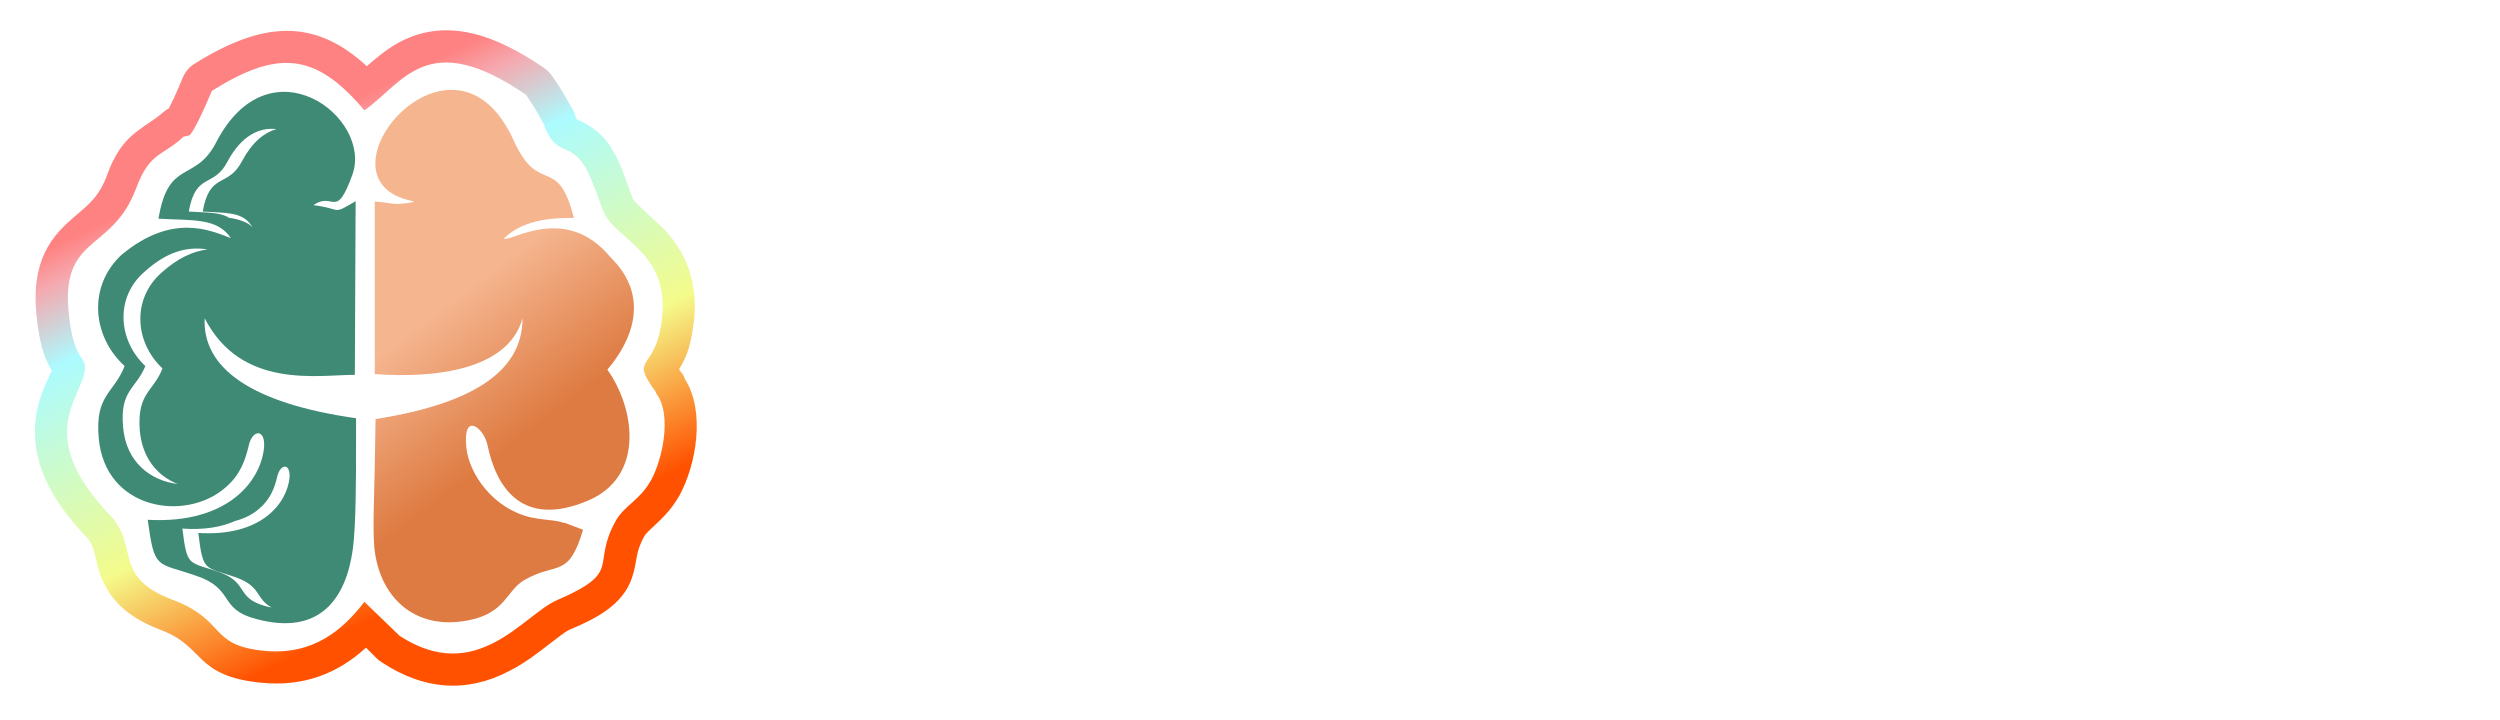 <svg width="330" height="95" viewBox="0 0 330 95" fill="none" xmlns="http://www.w3.org/2000/svg">
<g filter="url(#filter0_d_631_503)">
<path d="M121.904 44.023C121.957 44.496 121.747 44.917 121.168 45.233C120.642 45.548 119.906 45.706 119.013 45.706C118.172 45.706 117.278 45.548 116.226 45.338C115.228 45.075 114.439 44.602 113.861 43.918C113.598 43.13 113.335 42.446 113.23 41.763C113.072 41.079 113.072 40.396 113.23 39.66C113.335 39.187 113.493 38.661 113.703 38.135C113.913 37.557 114.229 36.979 114.597 36.243C115.701 34.087 117.383 32.194 119.538 30.617C121.694 28.988 124.217 27.621 127.056 26.464C129.843 25.308 132.892 24.309 136.151 23.52C139.411 22.784 142.67 22.101 145.982 21.628C149.242 21.102 152.501 20.681 155.603 20.366C158.757 20.05 161.596 19.788 164.172 19.525C166.433 19.314 168.483 19.104 170.218 18.946C171.901 18.736 173.425 18.421 174.687 18C174.792 18.526 174.687 19.262 174.477 20.103C174.214 20.944 173.898 21.785 173.478 22.574C173.11 23.415 172.637 24.151 172.163 24.729C171.743 25.36 171.322 25.728 171.007 25.781L164.172 26.254C161.439 26.464 158.652 26.674 155.813 26.937C152.922 27.148 150.083 27.41 147.192 27.779C147.612 28.252 147.98 28.777 148.19 29.356C148.348 29.934 148.296 30.512 147.98 31.038C145.457 33.561 142.986 36.4 140.515 39.502C141.777 39.292 142.986 39.081 144.247 38.924C145.457 38.766 146.718 38.608 147.98 38.451C149.294 38.293 150.661 38.083 152.081 37.925C153.5 37.767 154.867 37.557 156.181 37.347C156.392 37.347 156.444 37.557 156.392 37.872C156.339 38.135 156.234 38.503 156.076 38.976C155.866 39.397 155.656 39.87 155.34 40.343C155.025 40.869 154.709 41.289 154.394 41.763C154.079 42.183 153.763 42.551 153.448 42.814C153.132 43.13 152.922 43.287 152.712 43.34C152.133 43.392 151.555 43.392 151.029 43.445C150.451 43.445 149.873 43.498 149.242 43.498C147.297 43.655 145.194 43.813 142.986 43.971C140.778 44.181 138.465 44.444 136.151 44.917C134.574 46.967 133.05 49.07 131.525 51.173C130.053 53.224 128.739 55.274 127.477 57.219C126.268 59.164 125.164 61.004 124.27 62.792C123.376 64.579 122.64 66.156 122.22 67.523C121.747 68.312 121.168 68.732 120.537 68.785C119.906 68.837 119.381 68.627 118.908 68.207C118.382 67.786 118.066 67.155 117.909 66.367C117.698 65.578 117.856 64.684 118.329 63.738C118.54 62.687 118.96 61.53 119.486 60.268C120.012 59.006 120.695 57.692 121.431 56.273C122.22 54.853 123.061 53.434 124.007 51.909C124.901 50.385 125.9 48.86 127.004 47.335C125.584 47.861 124.27 48.439 123.008 49.123C121.799 49.754 120.59 50.542 119.486 51.383C119.17 51.594 118.908 51.857 118.54 52.225C118.224 52.54 117.909 52.908 117.593 53.329C117.278 53.749 117.015 54.222 116.752 54.696C116.542 55.169 116.384 55.694 116.279 56.167C116.226 56.535 116.174 56.904 116.226 57.272C116.279 57.639 116.489 58.008 116.752 58.27L116.91 58.638C116.962 59.059 116.805 59.374 116.437 59.585C116.069 59.742 115.596 59.9 115.07 59.9C114.544 59.953 114.018 59.9 113.493 59.742C112.967 59.637 112.651 59.48 112.441 59.217C112.178 58.744 112.021 58.27 112.021 57.797C111.968 57.272 112.021 56.798 112.126 56.22C112.283 55.537 112.546 54.801 112.914 54.065C113.282 53.276 113.703 52.593 114.229 51.857C114.702 51.173 115.228 50.542 115.806 49.964C116.332 49.386 116.857 48.913 117.33 48.544C119.486 46.81 121.747 45.443 124.06 44.286C126.32 43.182 128.686 42.288 131.052 41.552C132.787 39.134 134.522 36.873 136.204 34.665C137.939 32.457 139.516 30.46 140.988 28.672C140.094 28.777 139.201 28.935 138.307 29.093C137.466 29.25 136.572 29.461 135.731 29.619C134.416 29.934 132.892 30.407 131.104 31.038C129.317 31.669 127.582 32.405 125.9 33.246C124.217 34.087 122.798 35.033 121.536 36.032C120.274 37.031 119.538 38.083 119.328 39.187C119.17 39.87 119.276 40.606 119.591 41.342C119.959 42.078 120.642 42.814 121.694 43.603L121.904 44.023ZM321.995 53.486C321.364 54.17 320.523 55.011 319.524 56.01C318.472 57.009 317.368 58.008 316.159 58.954C314.897 59.9 313.688 60.689 312.374 61.32C311.06 62.003 309.851 62.319 308.747 62.319C308.063 62.319 307.38 62.213 306.749 62.003C306.118 61.845 305.592 61.53 305.172 61.057C304.804 60.636 304.541 60.11 304.383 59.427C304.225 58.691 304.278 57.902 304.488 56.956C304.751 56.167 305.014 55.379 305.382 54.59C305.697 53.802 306.17 52.961 306.644 52.119C307.169 51.278 307.748 50.332 308.431 49.333C309.115 48.282 309.851 47.178 310.744 45.916C311.112 45.39 311.48 44.917 311.743 44.391C312.006 43.918 312.164 43.55 312.216 43.235C312.164 43.287 311.953 43.445 311.585 43.708C311.217 43.971 310.639 44.391 309.851 44.917C308.378 45.811 307.117 46.757 305.908 47.703C304.751 48.65 303.542 49.648 302.333 50.805C302.017 51.226 301.702 51.699 301.386 52.172C301.124 52.698 300.808 53.171 300.493 53.697V53.592C299.757 54.853 299.126 56.115 298.547 57.324C298.022 58.586 297.549 59.9 297.181 61.215C297.075 61.53 296.76 61.688 296.182 61.635C295.603 61.635 295.025 61.477 294.394 61.267C293.763 61.004 293.185 60.741 292.659 60.373C292.134 60.005 291.923 59.637 291.923 59.322C292.554 57.009 293.448 54.801 294.605 52.698C295.761 50.542 297.075 48.439 298.495 46.284C298.915 45.6 299.283 44.97 299.651 44.444C299.967 43.918 300.23 43.55 300.387 43.392C299.967 43.55 299.126 44.076 297.759 44.917C296.392 45.811 295.078 46.757 293.921 47.703C292.712 48.65 291.503 49.701 290.294 50.805C289.19 52.487 288.138 54.17 287.244 55.957C286.351 57.692 285.615 59.427 285.036 61.215C284.931 61.477 284.563 61.635 284.037 61.583C283.459 61.583 282.881 61.425 282.25 61.215C281.619 61.004 281.093 60.689 280.62 60.373C280.095 60.005 279.884 59.637 279.937 59.322C280.2 58.218 280.568 57.114 280.988 56.062C279.727 57.166 278.412 58.27 276.94 59.322C275.784 60.058 274.68 60.636 273.628 61.057C272.577 61.477 271.578 61.793 270.684 62.003C269.79 62.161 269.002 62.319 268.266 62.371C267.582 62.371 267.004 62.424 266.583 62.424C264.007 62.424 262.167 61.793 261.011 60.584C259.854 59.374 259.434 57.745 259.802 55.642C260.064 53.802 260.8 52.014 261.957 50.279C263.114 48.492 264.691 46.599 266.794 44.549C267.53 43.918 268.476 43.182 269.528 42.394C270.632 41.658 271.841 40.922 273.155 40.291C274.417 39.66 275.784 39.134 277.203 38.714C278.623 38.293 279.989 38.135 281.251 38.135C282.618 38.188 283.669 38.556 284.353 39.239C285.036 39.975 285.247 40.922 284.984 42.131C284.879 42.709 284.668 43.235 284.353 43.76C284.037 44.339 283.617 44.917 283.039 45.548L283.091 45.495C281.093 47.914 278.78 49.911 276.046 51.541C273.365 53.171 270.421 54.38 267.372 55.169C267.267 55.852 267.319 56.535 267.53 57.219C267.74 57.85 268.213 58.218 269.002 58.376L268.897 58.323C269.528 58.481 270.316 58.428 271.21 58.218C272.156 58.008 273.102 57.639 274.206 57.061C275.31 56.535 276.414 55.8 277.624 54.906C278.833 54.012 279.989 52.961 281.199 51.751C281.829 51.121 282.46 50.437 283.039 49.754C283.617 49.07 284.143 48.439 284.721 47.809C285.036 47.493 285.404 47.283 285.772 47.23L286.719 45.758C287.507 44.496 288.296 43.235 289.032 42.026C289.82 40.764 290.504 39.607 291.082 38.451C291.503 38.293 291.976 38.293 292.554 38.451C293.133 38.608 293.711 38.819 294.237 39.187C294.762 39.502 295.235 39.87 295.603 40.343C296.024 40.816 296.287 41.289 296.392 41.815C297.811 40.869 299.231 40.028 300.703 39.344C302.175 38.714 303.647 38.293 305.119 38.24C305.487 38.24 305.855 38.346 306.223 38.556C306.591 38.766 306.959 39.029 307.274 39.397C307.59 39.765 307.853 40.133 308.063 40.553C308.221 41.027 308.378 41.447 308.378 41.815C309.798 40.869 311.217 40.028 312.689 39.344C314.161 38.714 315.686 38.293 317.158 38.24C317.579 38.24 318.052 38.398 318.525 38.714C318.946 39.081 319.366 39.502 319.682 39.975C320.05 40.501 320.26 41.027 320.365 41.605C320.47 42.131 320.365 42.656 320.05 43.077V43.024C319.208 44.496 318.367 45.811 317.579 46.967C316.79 48.071 316.054 49.123 315.423 50.017C314.897 50.753 314.424 51.489 313.951 52.119C313.531 52.75 313.163 53.381 312.795 54.012C312.427 54.643 312.059 55.274 311.796 55.905C311.533 56.535 311.27 57.219 311.007 57.955L311.27 57.692C312.321 57.272 313.583 56.588 315.055 55.642C316.475 54.643 317.999 53.329 319.576 51.699C320.05 51.226 320.523 50.753 320.943 50.227C321.311 49.754 321.784 49.228 322.258 48.702L323.046 47.809C323.414 47.441 323.835 47.283 324.255 47.23C324.729 47.23 325.097 47.283 325.412 47.493C325.727 47.703 325.938 47.966 325.99 48.334C326.043 48.702 325.885 49.123 325.465 49.596C324.939 50.227 324.361 50.858 323.782 51.489C323.204 52.172 322.626 52.803 322.047 53.434L321.995 53.486ZM280.515 42.183C279.306 42.394 278.149 42.814 276.993 43.498C275.836 44.129 274.732 44.97 273.681 45.863C272.629 46.757 271.683 47.756 270.842 48.807C270.001 49.806 269.265 50.805 268.686 51.699C271.052 50.91 273.26 49.859 275.258 48.544C277.308 47.23 279.043 45.6 280.463 43.76V43.813C280.673 43.603 280.778 43.392 280.883 43.182C280.988 42.919 281.041 42.762 281.093 42.604C281.199 42.236 280.988 42.078 280.515 42.183ZM252.336 49.228C252.494 48.334 252.494 47.441 252.336 46.599C252.231 45.758 251.968 45.022 251.6 44.444C251.232 43.813 250.759 43.34 250.233 42.972C249.708 42.604 249.129 42.446 248.551 42.499C248.183 42.551 247.868 42.551 247.657 42.499H247.5H247.552C246.869 42.551 246.396 42.499 246.08 42.288C245.765 42.026 245.607 41.763 245.554 41.342C243.136 44.602 240.823 47.809 238.668 50.963C236.512 54.117 234.514 57.219 232.674 60.216V60.163C232.517 60.531 232.149 60.531 231.728 60.321C231.255 60.058 230.782 59.69 230.256 59.217C229.783 58.691 229.415 58.165 229.099 57.587C228.784 57.009 228.679 56.535 228.836 56.22C229.888 54.065 231.202 51.699 232.779 49.07C234.409 46.494 236.091 43.866 237.931 41.132C239.772 38.451 241.664 35.769 243.609 33.088C245.554 30.46 247.447 28.041 249.235 25.781C247.395 26.78 245.554 27.936 243.662 29.25C241.822 30.565 240.087 31.984 238.405 33.456C236.67 34.928 235.093 36.453 233.621 38.03C232.201 39.555 230.887 41.079 229.783 42.551C228.731 43.971 227.838 45.338 227.154 46.599C226.471 47.809 226.05 48.913 225.998 49.806C225.892 50.227 225.577 50.437 224.999 50.332C224.368 50.227 223.737 49.964 223.106 49.543C222.423 49.07 221.844 48.492 221.319 47.809C220.845 47.072 220.688 46.337 220.845 45.548C220.951 45.022 221.161 44.549 221.424 44.076C222.633 42.078 224.052 40.08 225.63 38.135C227.259 36.138 229.047 34.245 230.992 32.405C232.99 30.617 235.093 28.935 237.301 27.358C239.561 25.781 241.927 24.414 244.345 23.205C246.816 22.048 249.34 21.102 251.968 20.366C254.544 19.682 257.226 19.262 259.959 19.157H260.012C261.799 19.157 263.324 19.367 264.638 19.84C265.953 20.313 266.951 20.944 267.74 21.785C268.529 22.574 269.054 23.52 269.317 24.519C269.58 25.57 269.633 26.674 269.37 27.831C269.317 28.252 269.212 28.567 269.107 28.83C269.054 29.093 268.949 29.356 268.844 29.619C268.161 31.143 267.319 32.457 266.373 33.667C265.374 34.876 264.27 35.927 263.114 36.873C261.905 37.82 260.643 38.608 259.276 39.239C257.909 39.923 256.542 40.501 255.175 40.974C255.859 41.447 256.49 41.973 257.068 42.604C257.646 43.182 258.119 43.866 258.54 44.549C258.96 45.233 259.276 45.968 259.486 46.705C259.644 47.441 259.749 48.176 259.696 48.913C259.223 51.541 258.067 54.012 256.227 56.22C254.387 58.428 252.073 60.321 249.287 61.95C246.501 63.528 243.346 64.737 239.772 65.578C236.197 66.472 232.517 66.892 228.679 66.84C226.628 66.84 224.736 66.577 222.948 66.104C221.161 65.63 219.584 65 218.322 64.159C217.06 63.317 216.061 62.319 215.431 61.215C214.8 60.11 214.589 58.954 214.852 57.692C215.01 56.851 215.483 55.905 216.324 54.853C217.113 53.854 218.059 52.855 219.268 51.962C219.584 51.962 220.162 52.014 220.951 52.172C221.739 52.277 222.528 52.435 223.316 52.645C224.105 52.855 224.841 53.066 225.472 53.329C226.05 53.592 226.366 53.802 226.418 54.012C224.894 54.801 223.737 55.589 223.054 56.325C222.317 57.061 221.844 57.692 221.687 58.323C221.529 58.954 221.687 59.585 222.055 60.163C222.423 60.794 222.948 61.267 223.632 61.74C224.368 62.161 225.262 62.476 226.26 62.739C227.312 63.002 228.416 63.16 229.625 63.16C232.149 63.16 234.672 62.792 237.195 62.161C239.719 61.53 242.032 60.584 244.135 59.374C246.238 58.165 248.025 56.693 249.497 55.011C251.022 53.276 251.916 51.383 252.336 49.228ZM259.486 22.626C258.435 22.626 257.383 22.784 256.279 22.994C255.228 23.257 254.124 23.625 252.967 24.046C253.44 24.309 253.861 24.624 254.282 24.992C254.702 25.36 255.07 25.728 255.386 26.149C255.648 26.622 255.859 27.042 255.964 27.516C256.069 27.989 255.964 28.462 255.701 28.883C254.176 30.67 252.652 32.405 251.18 34.192C249.708 36.032 248.288 37.82 246.869 39.66L247.237 39.502C248.025 39.344 249.077 38.976 250.391 38.503C251.705 37.977 253.125 37.347 254.544 36.505C255.964 35.664 257.331 34.665 258.698 33.509C260.012 32.352 261.116 31.038 261.957 29.513C262.167 29.04 262.378 28.62 262.588 28.146C262.746 27.673 262.903 27.2 263.009 26.674C263.114 26.149 263.114 25.623 263.114 25.097C263.061 24.624 262.903 24.151 262.641 23.783C262.378 23.415 262.01 23.099 261.484 22.889C260.958 22.679 260.275 22.574 259.486 22.626ZM206.493 38.03C207.808 38.24 208.754 38.766 209.385 39.607C210.016 40.448 210.331 41.395 210.436 42.446C210.752 42.814 210.962 43.287 211.12 43.813C211.225 44.339 211.33 44.97 211.33 45.6C211.225 45.811 211.225 46.074 211.172 46.284C211.172 46.494 211.12 46.757 211.067 47.02C210.804 48.176 210.384 49.386 209.805 50.542C209.174 51.751 208.438 52.908 207.545 54.012C206.703 55.169 205.705 56.22 204.653 57.219C203.549 58.218 202.393 59.112 201.183 59.848C199.974 60.584 198.765 61.162 197.503 61.583C196.294 62.056 195.085 62.266 193.928 62.266C191.773 62.213 189.985 61.635 188.566 60.531C187.199 59.374 186.463 57.639 186.411 55.274V54.853L186.2 55.063C184.676 56.535 182.993 57.955 181.048 59.322C179.892 60.058 178.84 60.636 177.736 61.057C176.685 61.477 175.686 61.793 174.792 62.003C173.898 62.161 173.11 62.319 172.374 62.371C171.69 62.371 171.112 62.424 170.744 62.424C168.115 62.424 166.275 61.793 165.119 60.584C163.962 59.374 163.542 57.745 163.91 55.642V55.431L163.857 55.484C161.807 57.272 159.756 58.849 157.653 60.216C157.338 60.426 156.917 60.636 156.444 60.899C155.971 61.162 155.445 61.372 154.867 61.583C154.289 61.793 153.711 62.003 153.08 62.161C152.449 62.319 151.818 62.371 151.24 62.371C149.925 62.319 149.032 61.95 148.611 61.162C148.138 60.321 148.033 59.374 148.296 58.165C148.506 57.272 148.874 56.325 149.4 55.431L149.347 55.484C149.978 54.117 150.924 52.54 152.186 50.805C153.448 49.018 154.709 47.23 156.076 45.443C156.917 44.234 157.759 43.077 158.6 41.92C159.388 40.764 160.072 39.765 160.65 38.819L161.281 38.293C161.807 38.135 162.385 38.135 163.016 38.398C163.699 38.661 164.278 39.029 164.803 39.555C165.276 40.028 165.644 40.606 165.802 41.289C166.012 41.92 165.907 42.604 165.487 43.182C165.539 43.13 165.487 43.182 165.382 43.34C165.224 43.498 165.066 43.76 164.856 44.023C164.593 44.286 164.33 44.602 164.015 44.917C163.752 45.285 163.489 45.6 163.226 45.916C162.648 46.599 161.964 47.388 161.281 48.229C160.545 49.07 159.861 49.911 159.125 50.805C158.389 51.699 157.706 52.54 157.075 53.381C156.444 54.222 155.866 54.958 155.445 55.589C154.972 56.22 154.657 56.746 154.447 57.166C154.289 57.534 154.289 57.745 154.447 57.745H154.815C155.866 57.482 156.917 57.009 157.969 56.43C158.968 55.8 159.967 55.116 160.913 54.328C161.859 53.539 162.806 52.75 163.699 51.857C164.593 50.963 165.434 50.122 166.275 49.333L167.169 48.387C167.274 48.282 167.432 48.229 167.59 48.229C168.483 47.072 169.64 45.863 170.902 44.549C171.638 43.918 172.584 43.182 173.688 42.394C174.739 41.658 175.949 40.922 177.263 40.291C178.525 39.66 179.892 39.134 181.311 38.714C182.73 38.293 184.097 38.135 185.359 38.135C186.726 38.188 187.777 38.556 188.461 39.239C189.144 39.975 189.355 40.922 189.092 42.078C188.881 43.13 188.251 44.234 187.252 45.285C186.884 45.653 186.463 45.863 186.043 45.916C185.622 45.968 185.307 45.916 184.991 45.758C184.728 45.6 184.518 45.39 184.413 45.022C184.308 44.654 184.308 44.286 184.518 43.813C184.939 43.392 185.149 42.919 185.201 42.499C185.254 42.394 185.254 42.288 185.149 42.183C185.096 42.131 184.886 42.131 184.623 42.183C183.309 42.394 181.994 42.919 180.68 43.76C179.366 44.602 178.157 45.548 177 46.652C175.896 47.703 174.897 48.807 174.003 50.017C173.162 51.173 172.479 52.172 172.058 53.066L171.533 54.696C171.48 55.116 171.427 55.484 171.427 55.905C171.427 56.273 171.48 56.641 171.585 56.956C171.69 57.324 171.901 57.639 172.163 57.85C172.374 58.113 172.742 58.27 173.11 58.376L173.005 58.323C173.635 58.481 174.424 58.428 175.318 58.218C176.264 58.008 177.263 57.639 178.314 57.061C179.418 56.535 180.522 55.8 181.732 54.906C182.941 54.012 184.15 52.961 185.307 51.751C185.937 51.121 186.568 50.437 187.147 49.754C187.725 49.07 188.303 48.439 188.829 47.809C189.039 47.598 189.249 47.441 189.512 47.335C189.828 46.915 190.196 46.494 190.511 46.126C191.51 44.97 192.667 43.866 193.928 42.814C195.243 41.815 196.557 40.922 197.976 40.185C199.343 39.45 200.763 38.871 202.235 38.503C203.654 38.083 205.074 37.925 206.493 38.03ZM202.971 48.702C202.708 48.597 202.55 48.439 202.445 48.124C202.393 47.809 202.34 47.493 202.34 47.125C202.34 46.757 202.393 46.389 202.445 45.968C202.55 45.6 202.603 45.233 202.708 44.917C202.761 44.602 202.971 44.234 203.286 43.918C203.602 43.55 203.97 43.287 204.338 43.024C204.706 42.762 205.074 42.551 205.389 42.341C205.757 42.183 206.02 42.026 206.23 41.92C206.125 41.868 205.915 41.868 205.547 41.868C204.811 41.92 203.97 42.131 202.971 42.551C202.025 42.972 201.131 43.498 200.237 44.129C199.343 44.812 198.502 45.548 197.766 46.389C196.978 47.178 196.294 48.019 195.663 48.913C195.085 49.806 194.559 50.7 194.139 51.594C193.718 52.435 193.455 53.276 193.298 54.012C193.087 55.011 193.14 55.905 193.455 56.588C193.823 57.272 194.507 57.639 195.611 57.692C196.399 57.692 197.24 57.534 198.082 57.166C198.975 56.798 199.817 56.325 200.658 55.694C201.499 55.116 202.287 54.38 203.076 53.539C203.865 52.75 204.548 51.857 205.179 50.963C205.81 50.069 206.335 49.175 206.756 48.282C207.229 47.388 207.492 46.599 207.597 45.811L207.702 45.6C207.44 45.6 207.124 45.706 206.809 45.863C206.441 46.074 206.125 46.284 205.81 46.494C205.494 46.757 205.179 47.02 204.969 47.283C204.706 47.546 204.548 47.809 204.443 48.019L202.971 48.702ZM168.851 25.938C169.272 25.886 169.745 26.096 170.271 26.517C170.849 26.937 171.375 27.41 171.848 27.936C172.321 28.515 172.689 29.04 173.005 29.619C173.32 30.144 173.478 30.565 173.425 30.828C173.057 31.564 172.637 32.3 172.163 32.878C171.743 33.456 171.27 34.087 170.797 34.665C170.323 35.296 169.85 35.927 169.377 36.558C168.904 37.242 168.431 37.977 167.958 38.819C167.59 38.766 167.169 38.556 166.696 38.24C166.275 37.925 165.855 37.609 165.487 37.189C165.119 36.768 164.803 36.348 164.593 35.927C164.383 35.507 164.33 35.139 164.383 34.823C164.54 34.297 164.751 33.719 165.066 33.088C165.329 32.405 165.644 31.774 166.012 31.038C166.38 30.355 166.748 29.619 167.064 28.935C167.379 28.199 167.695 27.463 167.853 26.832L168.851 25.938Z" fill="white"/>
</g>
<g filter="url(#filter1_d_631_503)">
<path fill-rule="evenodd" clip-rule="evenodd" d="M90.422 46.056C93.103 50.262 91.946 57.254 89.686 61.407C88.424 63.615 87.267 64.509 85.585 66.139C85.375 66.349 85.164 66.559 85.059 66.77C83.797 68.978 84.165 70.082 83.429 72.237C82.22 75.917 78.54 77.705 75.176 79.124C74.387 79.492 73.178 80.544 72.442 81.069C70.76 82.384 69.13 83.593 67.29 84.539C61.507 87.588 55.829 87.01 50.414 83.435C50.151 83.277 49.993 83.12 49.783 82.962L48.311 81.49C44.578 84.907 40.057 86.695 34.432 86.116C25.6 85.223 27.125 81.385 21.289 79.177C17.136 77.6 14.192 75.339 12.93 70.923C12.562 69.556 12.457 67.979 11.458 66.927C7.462 62.774 4.098 57.675 4.676 51.681C4.834 49.841 5.36 48.212 6.096 46.529C6.253 46.161 6.621 45.478 6.832 44.9C5.833 43.217 5.465 41.903 5.097 39.748C4.308 34.911 4.413 30.179 7.936 26.394C10.459 23.66 12.667 23.029 14.086 19.244C14.98 16.721 16.137 14.723 18.345 13.146C19.344 12.357 20.448 11.779 21.394 10.938C21.709 10.675 21.972 10.465 22.288 10.307C22.919 9.098 23.655 7.415 24.075 6.364C24.443 5.47 24.969 4.839 25.758 4.366C34.695 -1.206 41.529 -1.627 48.416 4.734C49.52 3.788 50.624 2.842 51.886 2.053C58.773 -2.205 65.765 0.844 71.864 4.997C72.284 5.313 72.652 5.681 72.968 6.154C73.809 7.363 74.597 8.625 75.281 9.939C75.333 9.992 75.333 10.044 75.386 10.097C75.701 10.57 75.912 11.043 76.017 11.569C76.069 11.621 76.122 11.674 76.122 11.726C76.122 11.726 76.174 11.726 76.174 11.779C79.381 13.198 80.696 14.986 82.063 18.245C82.588 19.56 83.009 20.927 83.535 22.241C83.745 22.767 87.162 25.711 87.793 26.394C91.368 30.285 92.314 34.806 91.368 39.958C91 42.113 90.527 43.27 89.633 44.742C89.738 44.9 89.843 45.057 89.948 45.163C90.159 45.425 90.316 45.741 90.422 46.056ZM86.531 47.686C83.167 43.06 86.163 45.005 87.215 39.222C89.002 29.18 81.169 27.866 79.592 23.765C79.224 22.872 78.856 21.61 78.12 19.875C75.701 13.882 73.756 17.404 71.864 12.673V12.515C71.758 12.357 71.653 12.147 71.548 11.989C70.917 10.727 70.181 9.624 69.445 8.52C56.407 -0.418 53.306 6.89 48.101 10.57C41.529 2.737 36.482 2.684 27.966 7.994C26.967 10.412 25.442 13.672 24.969 13.882C24.759 13.934 24.496 13.987 24.233 14.04C21.394 16.668 19.764 16.09 18.029 20.716C14.665 29.864 7.305 26.604 9.302 39.064C9.933 43.007 11.037 43.165 11.195 44.164C11.721 47.791 3.782 52.838 14.507 63.983C18.45 68.084 14.717 72.132 22.814 75.181C29.963 77.915 27.492 81.174 34.853 81.91C41.372 82.541 45.262 79.124 48.101 75.444L52.727 79.913C62.926 86.59 69.13 77.126 73.493 75.234C82.378 71.396 77.909 70.713 81.326 64.667C82.536 62.617 84.428 62.091 85.953 59.357C87.425 56.676 88.687 50.893 86.742 48.106C86.636 48.001 86.584 47.844 86.531 47.686Z" fill="url(#paint0_linear_631_503)"/>
<path fill-rule="evenodd" clip-rule="evenodd" d="M49.52 54.783L49.573 51.313C64.714 48.948 68.972 43.69 68.972 38.013C67.079 44.952 57.091 45.951 49.468 45.373V22.609C51.728 22.714 51.571 23.187 54.357 22.714C54.462 22.662 54.883 22.609 54.304 22.504C40.688 19.665 59.825 -3.204 67.816 14.565C71.18 21.978 73.599 16.248 75.754 24.764C72.232 24.712 68.762 25.238 66.501 27.498C67.342 28.024 74.65 22.767 80.591 29.969C85.9 35.174 83.43 40.957 80.17 44.794C83.85 49.947 85.112 58.936 77.594 62.091C69.13 65.666 65.555 60.619 64.346 54.731C63.82 52.365 61.034 50.315 61.559 55.099C61.927 58.568 65.082 63.142 70.076 64.299C71.548 64.614 72.652 64.614 73.756 64.825C74.072 64.93 74.282 64.982 74.597 65.035L76.963 65.928C75.018 72.448 73.546 70.082 69.235 72.553C66.764 73.972 66.817 76.969 61.664 77.915C54.567 79.229 50.046 74.656 49.415 68.294C49.152 65.771 49.468 59.778 49.52 54.783Z" fill="url(#paint1_linear_631_503)"/>
<path fill-rule="evenodd" clip-rule="evenodd" d="M20.921 24.869C22.235 16.878 25.758 20.191 28.544 14.776C35.589 1.159 49.205 11.464 46.524 19.034C44.316 25.185 44.053 21.189 41.372 23.082C45.262 23.555 43.737 24.449 46.944 22.556L46.839 45.478C41.95 45.478 31.856 47.423 27.019 38.013C26.704 44.479 32.96 49.211 46.997 51.208V54.888C46.997 58.831 46.997 65.403 46.576 68.452C45.682 75.076 42.16 79.965 33.801 77.705C28.754 76.391 31.067 73.709 25.81 71.974C20.658 70.187 20.395 71.291 19.502 64.614C30.174 65.192 34.432 59.41 34.853 55.099C35.063 52.523 33.275 52.628 32.802 54.941C32.382 56.676 31.751 58.674 29.753 60.356C24.548 64.93 13.876 63.352 13.035 53.837C12.509 48.106 15.033 47.949 16.452 44.321C12.089 40.326 11.616 33.702 16.084 29.601C22.708 24.134 27.65 26.341 30.489 27.446C28.649 24.712 25.442 25.132 20.921 24.869Z" fill="#3E8A75"/>
<path fill-rule="evenodd" clip-rule="evenodd" d="M24.916 23.923C25.863 18.666 28.176 20.874 30.016 17.352C31.856 13.882 34.274 12.778 36.482 13.041C34.853 13.514 33.276 14.776 31.961 17.247C30.069 20.874 27.703 18.613 26.756 23.923C29.806 24.134 31.961 23.923 33.17 25.763C33.749 26.604 33.276 25.605 32.014 25.185C31.435 24.975 30.857 24.817 30.279 24.764C29.017 23.976 27.23 24.081 24.916 23.923ZM35.852 76.18C35.536 76.128 35.221 76.075 34.905 75.97C31.067 74.866 32.855 72.868 28.859 71.501C24.864 70.082 24.706 70.923 24.075 65.771C26.967 65.981 29.28 65.561 31.015 64.772C32.224 64.457 33.328 63.931 34.222 63.142C35.746 61.828 36.272 60.303 36.587 58.937C37.008 57.149 38.375 57.096 38.217 59.094C37.849 62.459 34.485 66.875 26.178 66.349C26.809 71.606 27.019 70.765 31.067 72.185C34.537 73.394 33.696 75.024 35.852 76.18ZM23.444 59.883C19.922 59.462 16.61 57.044 16.242 52.312C15.821 47.476 17.977 47.318 19.186 44.321C15.558 40.904 15.19 35.279 19.028 31.914C21.92 29.286 24.548 28.497 27.387 28.918C25.39 29.18 23.392 30.127 21.289 32.019C17.398 35.489 17.767 41.167 21.447 44.637C20.237 47.739 18.082 47.844 18.45 52.785C18.765 56.518 20.816 58.831 23.444 59.883Z" fill="white"/>
</g>
<defs>
<filter id="filter0_d_631_503" x="108" y="18" width="222" height="58.793" filterUnits="userSpaceOnUse" color-interpolation-filters="sRGB">
<feFlood flood-opacity="0" result="BackgroundImageFix"/>
<feColorMatrix in="SourceAlpha" type="matrix" values="0 0 0 0 0 0 0 0 0 0 0 0 0 0 0 0 0 0 127 0" result="hardAlpha"/>
<feOffset dy="4"/>
<feGaussianBlur stdDeviation="2"/>
<feComposite in2="hardAlpha" operator="out"/>
<feColorMatrix type="matrix" values="0 0 0 0 0 0 0 0 0 0 0 0 0 0 0 0 0 0 0.25 0"/>
<feBlend mode="normal" in2="BackgroundImageFix" result="effect1_dropShadow_631_503"/>
<feBlend mode="normal" in="SourceGraphic" in2="effect1_dropShadow_631_503" result="shape"/>
</filter>
<filter id="filter1_d_631_503" x="0.611" y="0" width="95.361" height="94.511" filterUnits="userSpaceOnUse" color-interpolation-filters="sRGB">
<feFlood flood-opacity="0" result="BackgroundImageFix"/>
<feColorMatrix in="SourceAlpha" type="matrix" values="0 0 0 0 0 0 0 0 0 0 0 0 0 0 0 0 0 0 127 0" result="hardAlpha"/>
<feOffset dy="4"/>
<feGaussianBlur stdDeviation="2"/>
<feComposite in2="hardAlpha" operator="out"/>
<feColorMatrix type="matrix" values="0 0 0 0 0 0 0 0 0 0 0 0 0 0 0 0 0 0 0.25 0"/>
<feBlend mode="normal" in2="BackgroundImageFix" result="effect1_dropShadow_631_503"/>
<feBlend mode="normal" in="SourceGraphic" in2="effect1_dropShadow_631_503" result="shape"/>
</filter>
<linearGradient id="paint0_linear_631_503" x1="34.518" y1="15.097" x2="62.058" y2="71.415" gradientUnits="userSpaceOnUse">
<stop stop-color="#FF8282"/>
<stop offset="0.071" stop-color="#F5A9AF"/>
<stop offset="0.231" stop-color="#ACFBFF"/>
<stop offset="0.678" stop-color="#F4FB8B"/>
<stop offset="1" stop-color="#FF5100"/>
</linearGradient>
<linearGradient id="paint1_linear_631_503" x1="60.458" y1="35.062" x2="72.549" y2="50.931" gradientUnits="userSpaceOnUse">
<stop stop-color="#F5B58F"/>
<stop offset="1" stop-color="#DE7B42"/>
</linearGradient>
</defs>
</svg>

